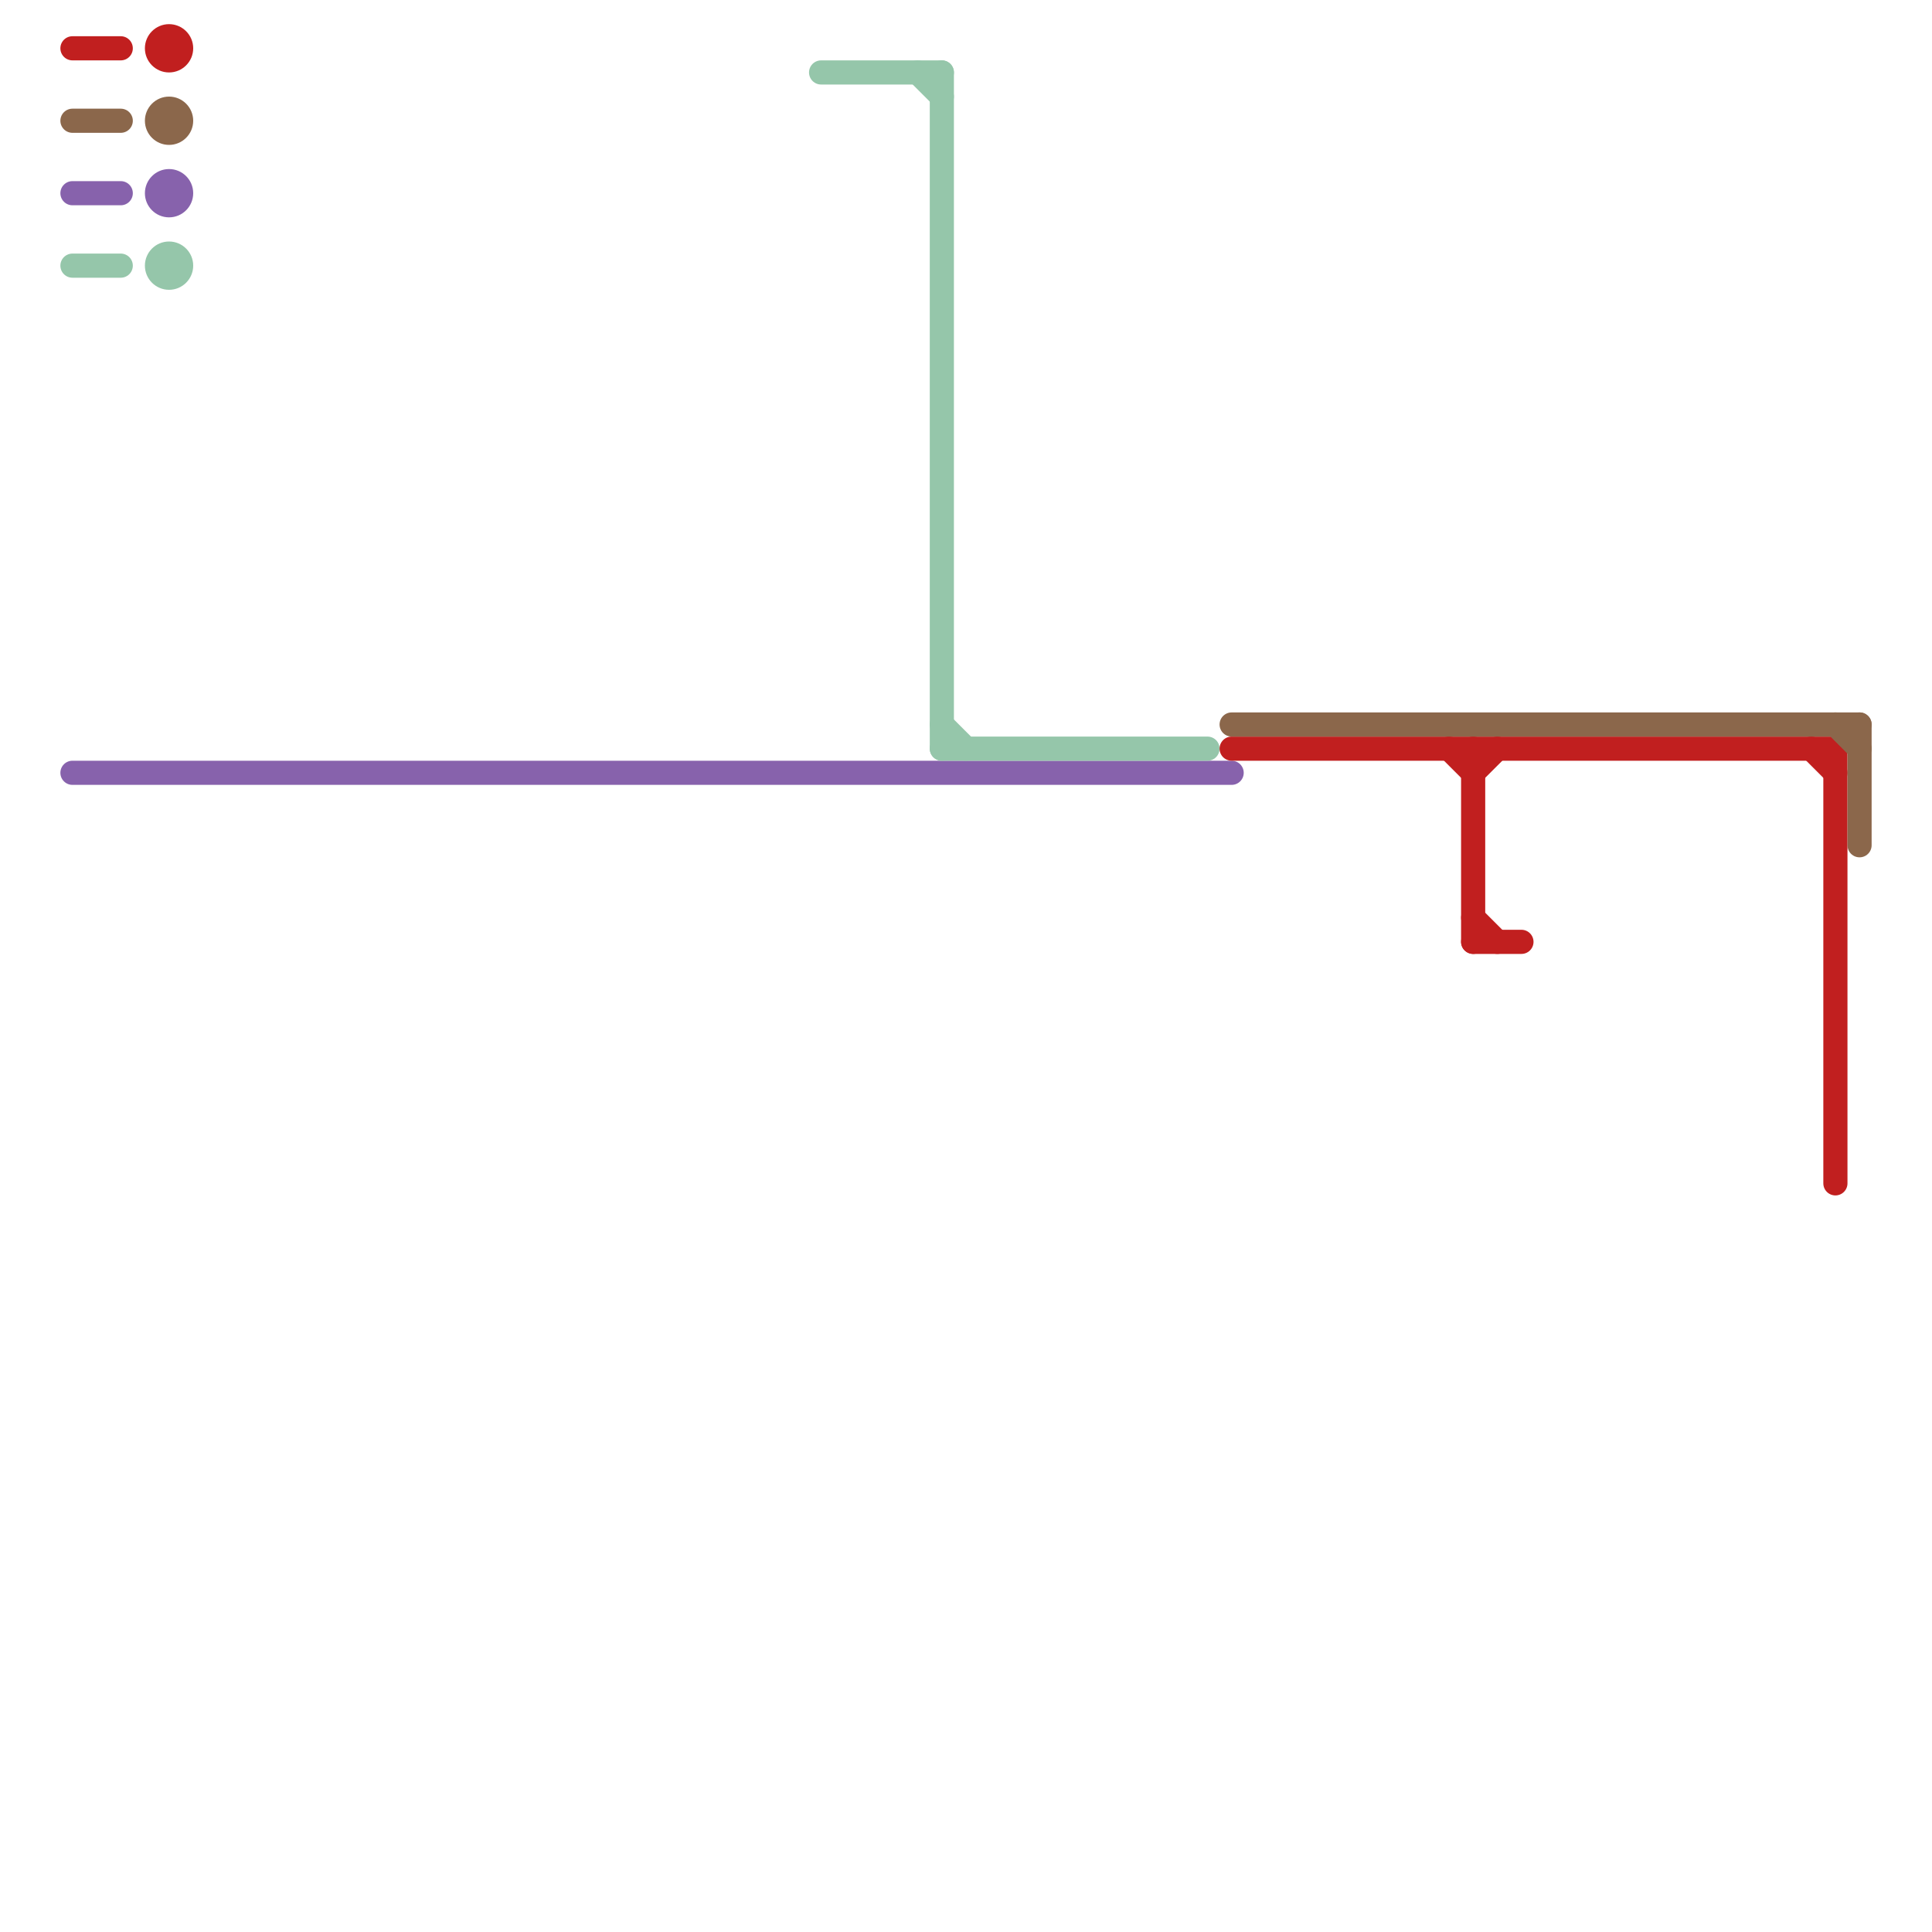 
<svg version="1.1" xmlns="http://www.w3.org/2000/svg" viewBox="0 0 80 80">
<style>text { font: 1px Helvetica; font-weight: 600; white-space: pre; dominant-baseline: central; } line { stroke-width: 1; fill: none; stroke-linecap: round; stroke-linejoin: round; } .c0 { stroke: #8762ac } .c1 { stroke: #95c6aa } .c2 { stroke: #c11f1f } .c3 { stroke: #8b674b }</style><defs><g id="wm-xf"><circle r="1.2" fill="#000"/><circle r="0.9" fill="#fff"/><circle r="0.6" fill="#000"/><circle r="0.3" fill="#fff"/></g><g id="wm"><circle r="0.6" fill="#000"/><circle r="0.3" fill="#fff"/></g></defs><line class="c0" x1="3" y1="32" x2="51" y2="32"/><line class="c0" x1="3" y1="8" x2="5" y2="8"/><circle cx="7" cy="8" r="1" fill="#8762ac" /><line class="c1" x1="39" y1="30" x2="40" y2="31"/><line class="c1" x1="34" y1="3" x2="39" y2="3"/><line class="c1" x1="39" y1="31" x2="50" y2="31"/><line class="c1" x1="39" y1="3" x2="39" y2="31"/><line class="c1" x1="3" y1="11" x2="5" y2="11"/><line class="c1" x1="38" y1="3" x2="39" y2="4"/><circle cx="7" cy="11" r="1" fill="#95c6aa" /><line class="c2" x1="76" y1="31" x2="76" y2="49"/><line class="c2" x1="61" y1="38" x2="62" y2="39"/><line class="c2" x1="61" y1="39" x2="63" y2="39"/><line class="c2" x1="60" y1="31" x2="61" y2="32"/><line class="c2" x1="75" y1="31" x2="76" y2="32"/><line class="c2" x1="61" y1="31" x2="61" y2="39"/><line class="c2" x1="51" y1="31" x2="76" y2="31"/><line class="c2" x1="3" y1="2" x2="5" y2="2"/><line class="c2" x1="61" y1="32" x2="62" y2="31"/><circle cx="7" cy="2" r="1" fill="#c11f1f" /><line class="c3" x1="51" y1="30" x2="77" y2="30"/><line class="c3" x1="3" y1="5" x2="5" y2="5"/><line class="c3" x1="77" y1="30" x2="77" y2="35"/><line class="c3" x1="76" y1="30" x2="77" y2="31"/><circle cx="7" cy="5" r="1" fill="#8b674b" />
</svg>
